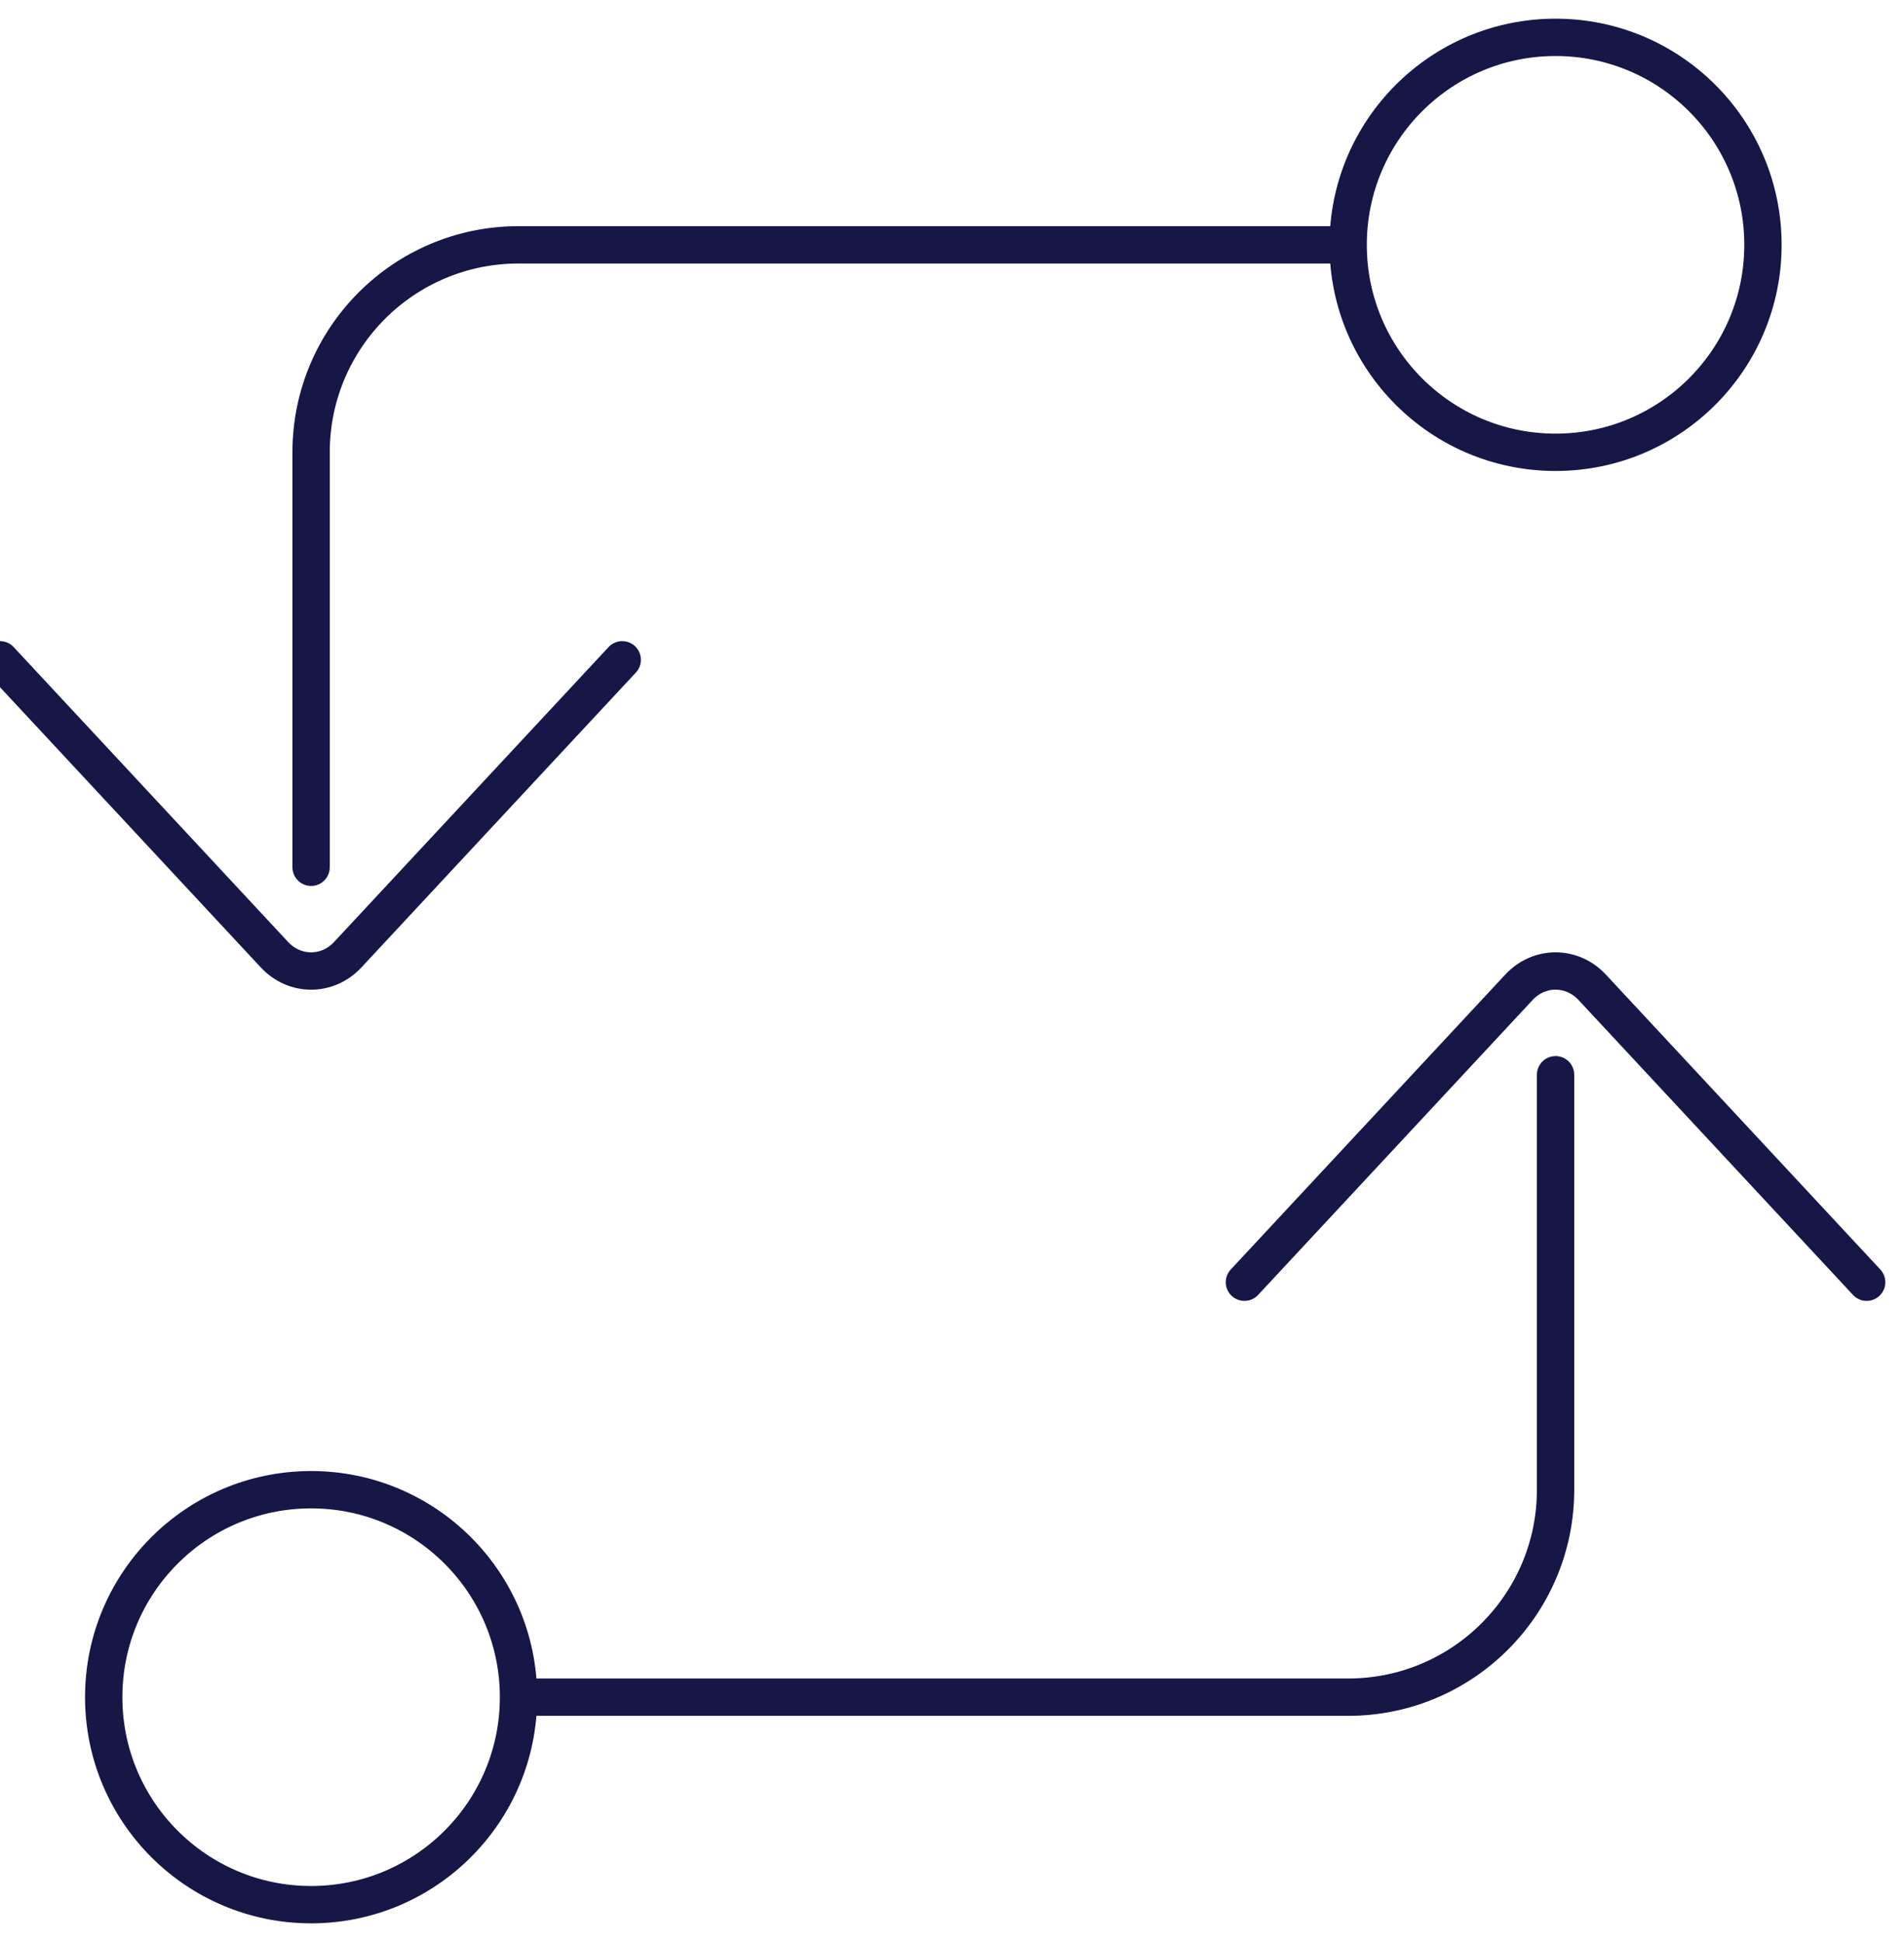 <svg xmlns="http://www.w3.org/2000/svg" fill="none" viewBox="0 0 51 52" height="52" width="51">
<path stroke-linecap="round" stroke="#161647" d="M13.889 45.444C13.889 48.513 11.402 51 8.333 51C5.265 51 2.778 48.513 2.778 45.444C2.778 42.376 5.265 39.889 8.333 39.889C11.402 39.889 13.889 42.376 13.889 45.444ZM13.889 45.444H36.111C39.179 45.444 41.667 42.957 41.667 39.889V28.778M36.111 6.556C36.111 9.624 38.598 12.111 41.667 12.111C44.735 12.111 47.222 9.624 47.222 6.556C47.222 3.487 44.735 1 41.667 1C38.598 1 36.111 3.487 36.111 6.556ZM36.111 6.556H13.889C10.821 6.556 8.333 9.043 8.333 12.111V23.222M50 34.333L42.649 26.437C42.106 25.854 41.227 25.854 40.685 26.437L33.333 34.333M16.667 17.667L9.315 25.563C8.773 26.146 7.894 26.146 7.351 25.563L0 17.667"></path>
</svg>
